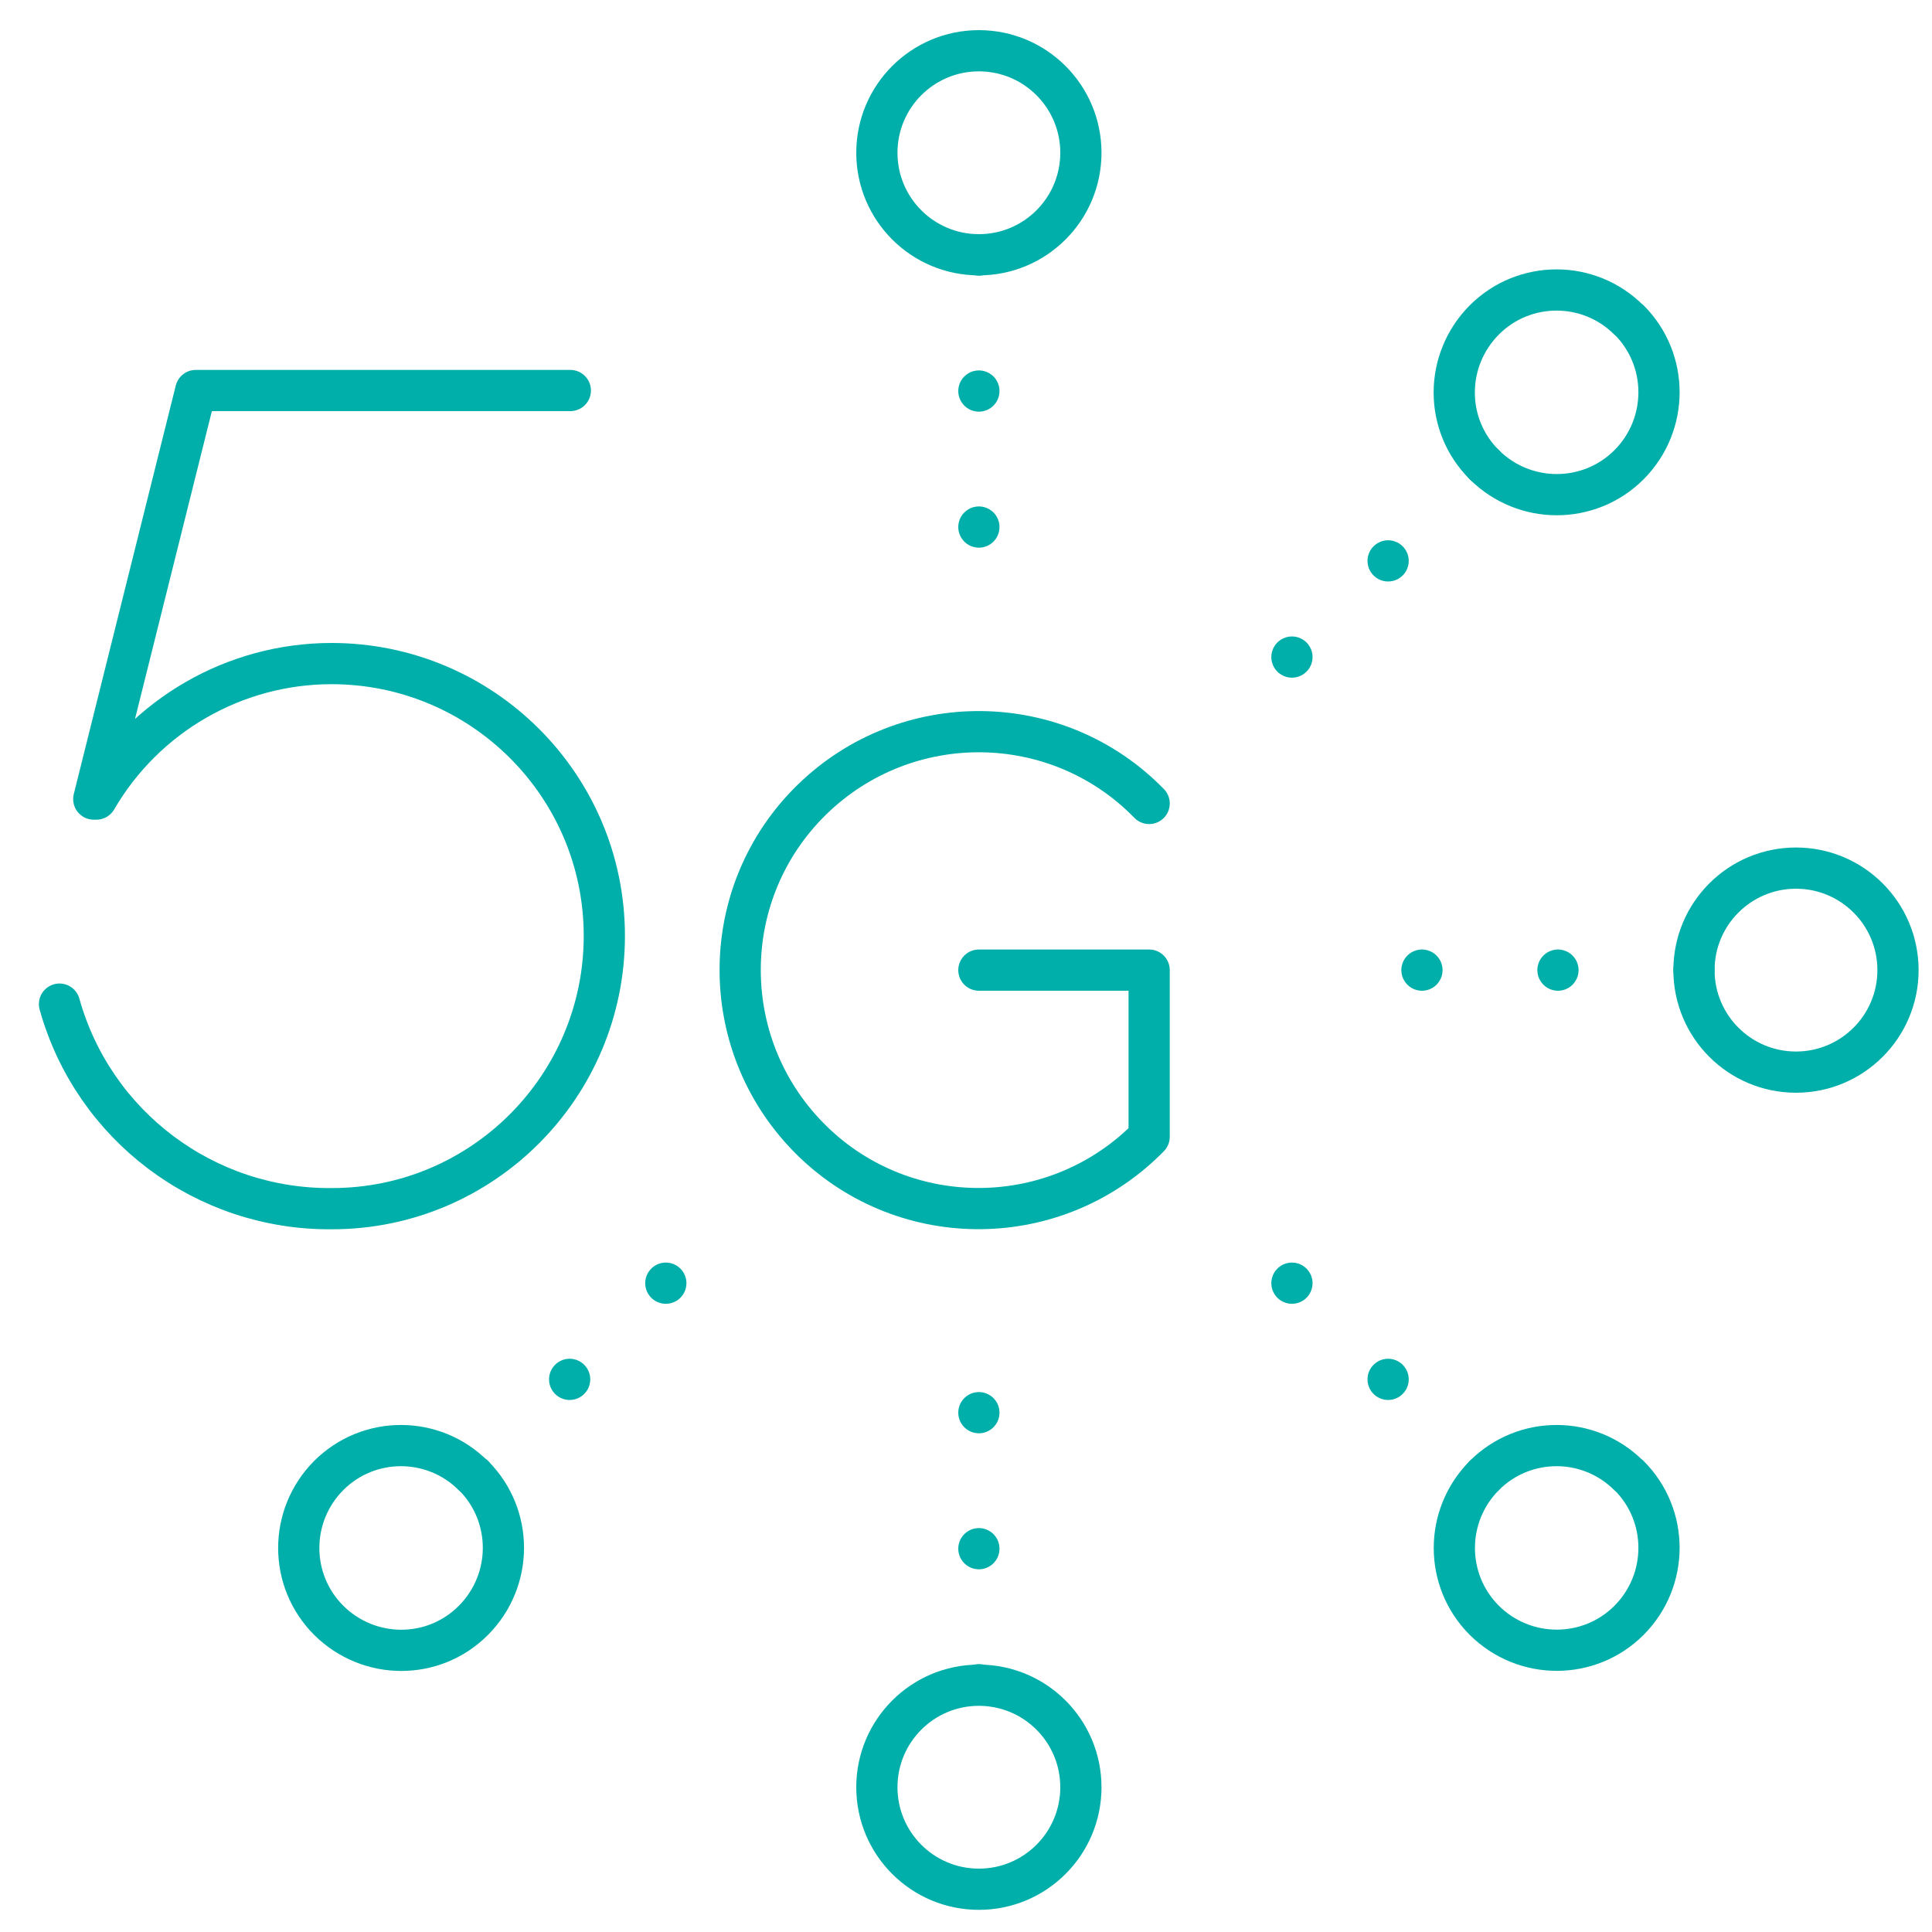 <?xml version="1.0" encoding="UTF-8"?><svg id="a" xmlns="http://www.w3.org/2000/svg" width="75" height="75" viewBox="0 0 75 75"><circle cx="38" cy="5.93" r="3.96" fill="none" stroke="#00afaa" stroke-linejoin="round" stroke-width="1.6"/><circle cx="38" cy="69.38" r="3.96" fill="none" stroke="#00afaa" stroke-linejoin="round" stroke-width="1.6"/><circle cx="69.72" cy="37.66" r="3.96" fill="none" stroke="#00afaa" stroke-linejoin="round" stroke-width="1.6"/><line x1="38" y1="9.9" x2="38" y2="23" fill="none" stroke="#00afaa" stroke-dasharray="0 0 0 0 0 0 0 5.28" stroke-linecap="round" stroke-linejoin="round" stroke-width="1.6"/><line x1="65.76" y1="37.66" x2="52.54" y2="37.66" fill="none" stroke="#00afaa" stroke-dasharray="0 0 0 0 0 0 0 5.28" stroke-linecap="round" stroke-linejoin="round" stroke-width="1.6"/><line x1="38" y1="54.84" x2="38" y2="65.42" fill="none" stroke="#00afaa" stroke-dasharray="0 0 0 0 0 0 0 5.28" stroke-linecap="round" stroke-linejoin="round" stroke-width="1.6"/><path d="m63.24,57.28c1.55,1.55,1.55,4.06,0,5.62-1.55,1.55-4.06,1.55-5.62,0-1.55-1.55-1.55-4.06,0-5.62,0,0,0,0,0,0,1.55-1.55,4.06-1.55,5.61,0Z" fill="none" stroke="#00afaa" stroke-linejoin="round" stroke-width="1.6"/><line x1="57.62" y1="57.28" x2="49.9" y2="49.56" fill="none" stroke="#00afaa" stroke-dasharray="0 0 0 0 0 0 0 5.28" stroke-linecap="round" stroke-linejoin="round" stroke-width="1.6"/><path d="m18.38,57.28c1.55,1.55,1.55,4.06,0,5.62s-4.06,1.55-5.62,0c-1.55-1.55-1.55-4.06,0-5.62,0,0,0,0,0,0,1.55-1.55,4.06-1.55,5.61,0Z" fill="none" stroke="#00afaa" stroke-linejoin="round" stroke-width="1.6"/><path d="m63.24,12.42c1.55,1.55,1.55,4.06,0,5.62-1.55,1.55-4.06,1.55-5.62,0s-1.55-4.06,0-5.62c0,0,0,0,0,0,1.55-1.55,4.06-1.55,5.61,0Z" fill="none" stroke="#00afaa" stroke-linejoin="round" stroke-width="1.6"/><line x1="57.62" y1="18.04" x2="49.9" y2="25.76" fill="none" stroke="#00afaa" stroke-dasharray="0 0 0 0 0 0 0 5.28" stroke-linecap="round" stroke-linejoin="round" stroke-width="1.6"/><line x1="18.38" y1="57.28" x2="26.1" y2="49.56" fill="none" stroke="#00afaa" stroke-dasharray="0 0 0 0 0 0 0 5.28" stroke-linecap="round" stroke-linejoin="round" stroke-width="1.6"/><path d="m44.61,31.19c-3.57-3.66-9.43-3.72-13.09-.15s-3.72,9.43-.15,13.09c3.57,3.66,9.43,3.72,13.09.15.05-.05.1-.1.15-.15v-6.47h-6.61" fill="none" stroke="#00afaa" stroke-linecap="round" stroke-linejoin="round" stroke-width="1.6"/><path d="m2.31,38.98c1.32,4.73,5.66,7.99,10.58,7.94,5.84,0,10.57-4.75,10.57-10.59,0-5.84-4.75-10.57-10.59-10.57-3.76,0-7.24,2.01-9.13,5.26h-.1l3.96-15.86h14.54" fill="none" stroke="#00afaa" stroke-linecap="round" stroke-linejoin="round" stroke-width="1.6"/></svg>